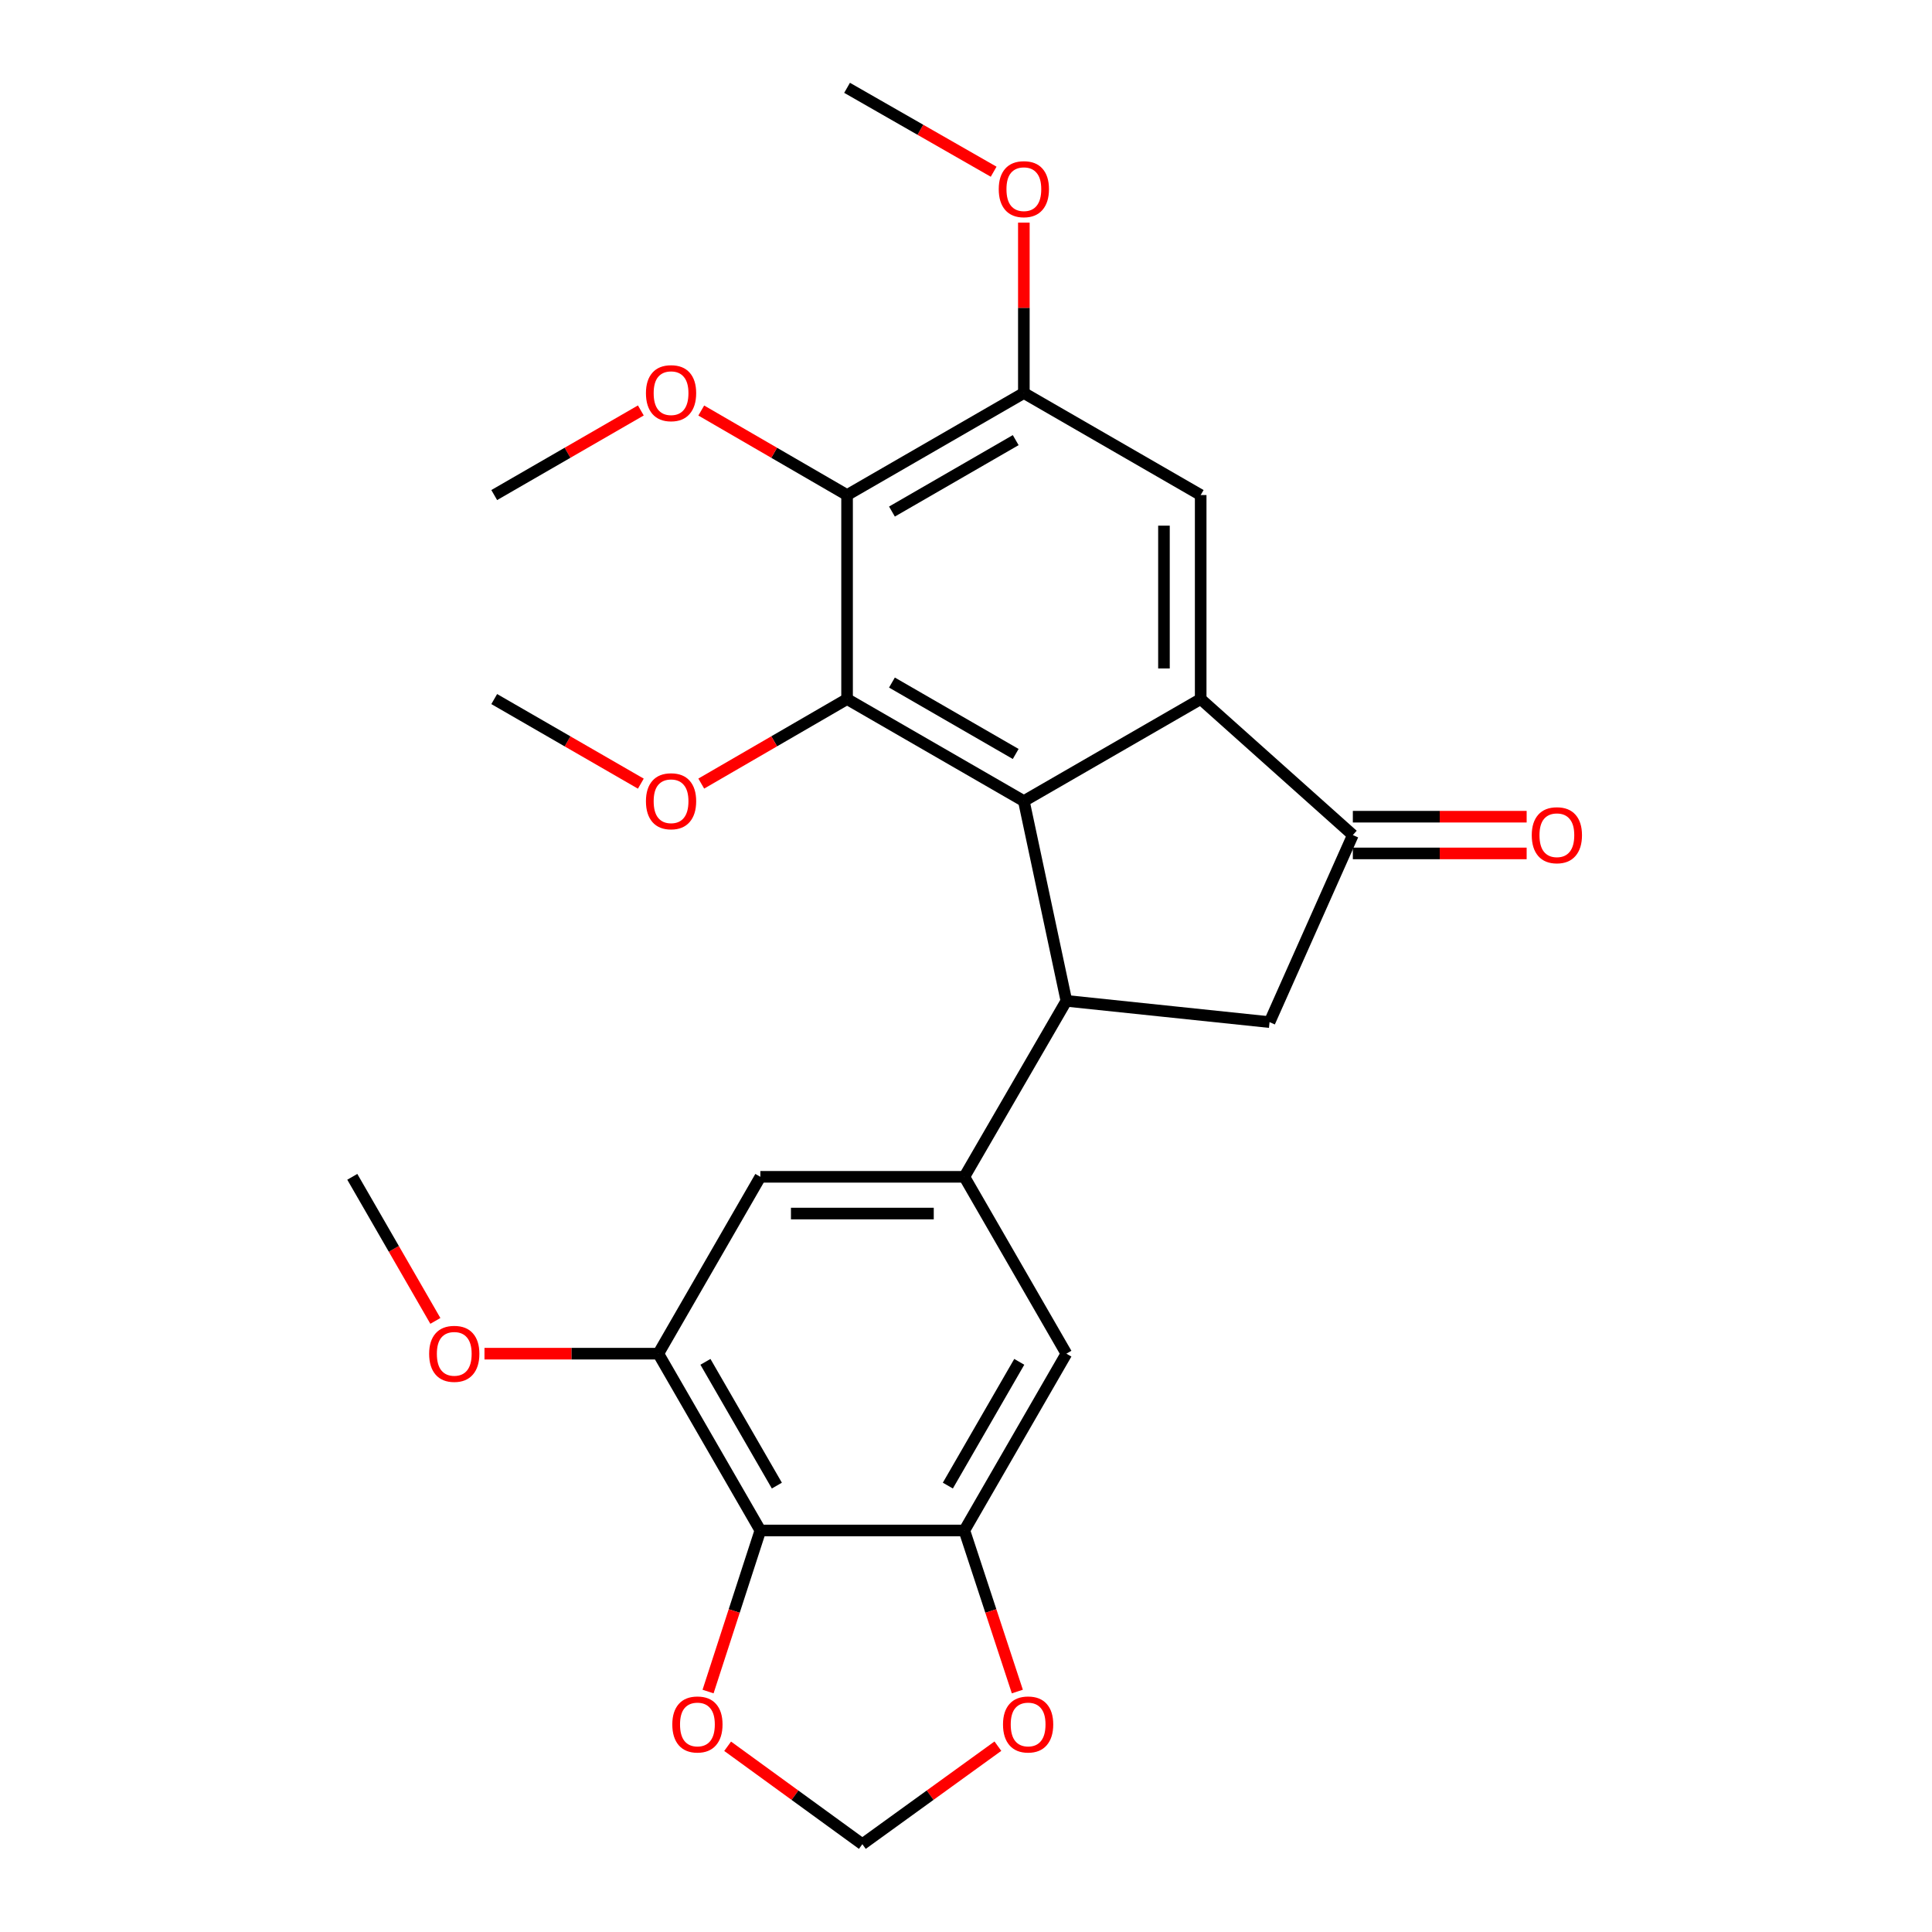 <?xml version='1.0' encoding='iso-8859-1'?>
<svg version='1.1' baseProfile='full'
              xmlns='http://www.w3.org/2000/svg'
                      xmlns:rdkit='http://www.rdkit.org/xml'
                      xmlns:xlink='http://www.w3.org/1999/xlink'
                  xml:space='preserve'
width='1000px' height='1000px' viewBox='0 0 1000 1000'>
<!-- END OF HEADER -->
<rect style='opacity:1.0;fill:#FFFFFF;stroke:none' width='1000' height='1000' x='0' y='0'> </rect>
<path class='bond-0' d='M 529.947,414.642 L 621.473,361.835' style='fill:none;fill-rule:evenodd;stroke:#000000;stroke-width:6px;stroke-linecap:butt;stroke-linejoin:miter;stroke-opacity:1' />
<path class='bond-1' d='M 529.947,414.642 L 551.957,518.039' style='fill:none;fill-rule:evenodd;stroke:#000000;stroke-width:6px;stroke-linecap:butt;stroke-linejoin:miter;stroke-opacity:1' />
<path class='bond-2' d='M 529.947,414.642 L 438.442,361.835' style='fill:none;fill-rule:evenodd;stroke:#000000;stroke-width:6px;stroke-linecap:butt;stroke-linejoin:miter;stroke-opacity:1' />
<path class='bond-2' d='M 525.724,390.255 L 461.67,353.29' style='fill:none;fill-rule:evenodd;stroke:#000000;stroke-width:6px;stroke-linecap:butt;stroke-linejoin:miter;stroke-opacity:1' />
<path class='bond-5' d='M 621.473,361.835 L 700.23,432.227' style='fill:none;fill-rule:evenodd;stroke:#000000;stroke-width:6px;stroke-linecap:butt;stroke-linejoin:miter;stroke-opacity:1' />
<path class='bond-8' d='M 621.473,361.835 L 621.473,256.241' style='fill:none;fill-rule:evenodd;stroke:#000000;stroke-width:6px;stroke-linecap:butt;stroke-linejoin:miter;stroke-opacity:1' />
<path class='bond-8' d='M 602.462,345.996 L 602.462,272.08' style='fill:none;fill-rule:evenodd;stroke:#000000;stroke-width:6px;stroke-linecap:butt;stroke-linejoin:miter;stroke-opacity:1' />
<path class='bond-3' d='M 551.957,518.039 L 499.15,609.121' style='fill:none;fill-rule:evenodd;stroke:#000000;stroke-width:6px;stroke-linecap:butt;stroke-linejoin:miter;stroke-opacity:1' />
<path class='bond-7' d='M 551.957,518.039 L 657.118,529.044' style='fill:none;fill-rule:evenodd;stroke:#000000;stroke-width:6px;stroke-linecap:butt;stroke-linejoin:miter;stroke-opacity:1' />
<path class='bond-4' d='M 438.442,361.835 L 438.442,256.241' style='fill:none;fill-rule:evenodd;stroke:#000000;stroke-width:6px;stroke-linecap:butt;stroke-linejoin:miter;stroke-opacity:1' />
<path class='bond-18' d='M 438.442,361.835 L 400.707,383.708' style='fill:none;fill-rule:evenodd;stroke:#000000;stroke-width:6px;stroke-linecap:butt;stroke-linejoin:miter;stroke-opacity:1' />
<path class='bond-18' d='M 400.707,383.708 L 362.972,405.581' style='fill:none;fill-rule:evenodd;stroke:#FF0000;stroke-width:6px;stroke-linecap:butt;stroke-linejoin:miter;stroke-opacity:1' />
<path class='bond-12' d='M 499.15,609.121 L 551.957,700.658' style='fill:none;fill-rule:evenodd;stroke:#000000;stroke-width:6px;stroke-linecap:butt;stroke-linejoin:miter;stroke-opacity:1' />
<path class='bond-13' d='M 499.15,609.121 L 393.556,609.121' style='fill:none;fill-rule:evenodd;stroke:#000000;stroke-width:6px;stroke-linecap:butt;stroke-linejoin:miter;stroke-opacity:1' />
<path class='bond-13' d='M 483.311,628.132 L 409.395,628.132' style='fill:none;fill-rule:evenodd;stroke:#000000;stroke-width:6px;stroke-linecap:butt;stroke-linejoin:miter;stroke-opacity:1' />
<path class='bond-19' d='M 438.442,256.241 L 400.707,234.363' style='fill:none;fill-rule:evenodd;stroke:#000000;stroke-width:6px;stroke-linecap:butt;stroke-linejoin:miter;stroke-opacity:1' />
<path class='bond-19' d='M 400.707,234.363 L 362.972,212.486' style='fill:none;fill-rule:evenodd;stroke:#FF0000;stroke-width:6px;stroke-linecap:butt;stroke-linejoin:miter;stroke-opacity:1' />
<path class='bond-27' d='M 438.442,256.241 L 529.947,203.423' style='fill:none;fill-rule:evenodd;stroke:#000000;stroke-width:6px;stroke-linecap:butt;stroke-linejoin:miter;stroke-opacity:1' />
<path class='bond-27' d='M 461.672,264.783 L 525.725,227.81' style='fill:none;fill-rule:evenodd;stroke:#000000;stroke-width:6px;stroke-linecap:butt;stroke-linejoin:miter;stroke-opacity:1' />
<path class='bond-17' d='M 700.23,441.732 L 745.212,441.732' style='fill:none;fill-rule:evenodd;stroke:#000000;stroke-width:6px;stroke-linecap:butt;stroke-linejoin:miter;stroke-opacity:1' />
<path class='bond-17' d='M 745.212,441.732 L 790.194,441.732' style='fill:none;fill-rule:evenodd;stroke:#FF0000;stroke-width:6px;stroke-linecap:butt;stroke-linejoin:miter;stroke-opacity:1' />
<path class='bond-17' d='M 700.23,422.722 L 745.212,422.722' style='fill:none;fill-rule:evenodd;stroke:#000000;stroke-width:6px;stroke-linecap:butt;stroke-linejoin:miter;stroke-opacity:1' />
<path class='bond-17' d='M 745.212,422.722 L 790.194,422.722' style='fill:none;fill-rule:evenodd;stroke:#FF0000;stroke-width:6px;stroke-linecap:butt;stroke-linejoin:miter;stroke-opacity:1' />
<path class='bond-26' d='M 700.23,432.227 L 657.118,529.044' style='fill:none;fill-rule:evenodd;stroke:#000000;stroke-width:6px;stroke-linecap:butt;stroke-linejoin:miter;stroke-opacity:1' />
<path class='bond-6' d='M 393.556,792.173 L 340.749,700.658' style='fill:none;fill-rule:evenodd;stroke:#000000;stroke-width:6px;stroke-linecap:butt;stroke-linejoin:miter;stroke-opacity:1' />
<path class='bond-6' d='M 402.101,768.944 L 365.136,704.884' style='fill:none;fill-rule:evenodd;stroke:#000000;stroke-width:6px;stroke-linecap:butt;stroke-linejoin:miter;stroke-opacity:1' />
<path class='bond-14' d='M 393.556,792.173 L 380.023,833.856' style='fill:none;fill-rule:evenodd;stroke:#000000;stroke-width:6px;stroke-linecap:butt;stroke-linejoin:miter;stroke-opacity:1' />
<path class='bond-14' d='M 380.023,833.856 L 366.49,875.54' style='fill:none;fill-rule:evenodd;stroke:#FF0000;stroke-width:6px;stroke-linecap:butt;stroke-linejoin:miter;stroke-opacity:1' />
<path class='bond-28' d='M 393.556,792.173 L 499.15,792.173' style='fill:none;fill-rule:evenodd;stroke:#000000;stroke-width:6px;stroke-linecap:butt;stroke-linejoin:miter;stroke-opacity:1' />
<path class='bond-10' d='M 621.473,256.241 L 529.947,203.423' style='fill:none;fill-rule:evenodd;stroke:#000000;stroke-width:6px;stroke-linecap:butt;stroke-linejoin:miter;stroke-opacity:1' />
<path class='bond-9' d='M 499.15,792.173 L 551.957,700.658' style='fill:none;fill-rule:evenodd;stroke:#000000;stroke-width:6px;stroke-linecap:butt;stroke-linejoin:miter;stroke-opacity:1' />
<path class='bond-9' d='M 490.605,768.944 L 527.57,704.884' style='fill:none;fill-rule:evenodd;stroke:#000000;stroke-width:6px;stroke-linecap:butt;stroke-linejoin:miter;stroke-opacity:1' />
<path class='bond-15' d='M 499.15,792.173 L 512.862,833.855' style='fill:none;fill-rule:evenodd;stroke:#000000;stroke-width:6px;stroke-linecap:butt;stroke-linejoin:miter;stroke-opacity:1' />
<path class='bond-15' d='M 512.862,833.855 L 526.575,875.536' style='fill:none;fill-rule:evenodd;stroke:#FF0000;stroke-width:6px;stroke-linecap:butt;stroke-linejoin:miter;stroke-opacity:1' />
<path class='bond-20' d='M 529.947,203.423 L 529.947,159.326' style='fill:none;fill-rule:evenodd;stroke:#000000;stroke-width:6px;stroke-linecap:butt;stroke-linejoin:miter;stroke-opacity:1' />
<path class='bond-20' d='M 529.947,159.326 L 529.947,115.229' style='fill:none;fill-rule:evenodd;stroke:#FF0000;stroke-width:6px;stroke-linecap:butt;stroke-linejoin:miter;stroke-opacity:1' />
<path class='bond-11' d='M 340.749,700.658 L 393.556,609.121' style='fill:none;fill-rule:evenodd;stroke:#000000;stroke-width:6px;stroke-linecap:butt;stroke-linejoin:miter;stroke-opacity:1' />
<path class='bond-21' d='M 340.749,700.658 L 295.756,700.658' style='fill:none;fill-rule:evenodd;stroke:#000000;stroke-width:6px;stroke-linecap:butt;stroke-linejoin:miter;stroke-opacity:1' />
<path class='bond-21' d='M 295.756,700.658 L 250.764,700.658' style='fill:none;fill-rule:evenodd;stroke:#FF0000;stroke-width:6px;stroke-linecap:butt;stroke-linejoin:miter;stroke-opacity:1' />
<path class='bond-29' d='M 376.623,903.863 L 411.488,929.204' style='fill:none;fill-rule:evenodd;stroke:#FF0000;stroke-width:6px;stroke-linecap:butt;stroke-linejoin:miter;stroke-opacity:1' />
<path class='bond-29' d='M 411.488,929.204 L 446.353,954.545' style='fill:none;fill-rule:evenodd;stroke:#000000;stroke-width:6px;stroke-linecap:butt;stroke-linejoin:miter;stroke-opacity:1' />
<path class='bond-16' d='M 516.507,903.812 L 481.43,929.179' style='fill:none;fill-rule:evenodd;stroke:#FF0000;stroke-width:6px;stroke-linecap:butt;stroke-linejoin:miter;stroke-opacity:1' />
<path class='bond-16' d='M 481.43,929.179 L 446.353,954.545' style='fill:none;fill-rule:evenodd;stroke:#000000;stroke-width:6px;stroke-linecap:butt;stroke-linejoin:miter;stroke-opacity:1' />
<path class='bond-22' d='M 331.697,405.617 L 293.755,383.726' style='fill:none;fill-rule:evenodd;stroke:#FF0000;stroke-width:6px;stroke-linecap:butt;stroke-linejoin:miter;stroke-opacity:1' />
<path class='bond-22' d='M 293.755,383.726 L 255.813,361.835' style='fill:none;fill-rule:evenodd;stroke:#000000;stroke-width:6px;stroke-linecap:butt;stroke-linejoin:miter;stroke-opacity:1' />
<path class='bond-23' d='M 331.697,212.449 L 293.755,234.345' style='fill:none;fill-rule:evenodd;stroke:#FF0000;stroke-width:6px;stroke-linecap:butt;stroke-linejoin:miter;stroke-opacity:1' />
<path class='bond-23' d='M 293.755,234.345 L 255.813,256.241' style='fill:none;fill-rule:evenodd;stroke:#000000;stroke-width:6px;stroke-linecap:butt;stroke-linejoin:miter;stroke-opacity:1' />
<path class='bond-25' d='M 514.311,88.879 L 476.377,67.167' style='fill:none;fill-rule:evenodd;stroke:#FF0000;stroke-width:6px;stroke-linecap:butt;stroke-linejoin:miter;stroke-opacity:1' />
<path class='bond-25' d='M 476.377,67.167 L 438.442,45.455' style='fill:none;fill-rule:evenodd;stroke:#000000;stroke-width:6px;stroke-linecap:butt;stroke-linejoin:miter;stroke-opacity:1' />
<path class='bond-24' d='M 225.344,683.696 L 203.846,646.409' style='fill:none;fill-rule:evenodd;stroke:#FF0000;stroke-width:6px;stroke-linecap:butt;stroke-linejoin:miter;stroke-opacity:1' />
<path class='bond-24' d='M 203.846,646.409 L 182.347,609.121' style='fill:none;fill-rule:evenodd;stroke:#000000;stroke-width:6px;stroke-linecap:butt;stroke-linejoin:miter;stroke-opacity:1' />
<path  class='atom-15' d='M 347.984 892.577
Q 347.984 885.777, 351.344 881.977
Q 354.704 878.177, 360.984 878.177
Q 367.264 878.177, 370.624 881.977
Q 373.984 885.777, 373.984 892.577
Q 373.984 899.457, 370.584 903.377
Q 367.184 907.257, 360.984 907.257
Q 354.744 907.257, 351.344 903.377
Q 347.984 899.497, 347.984 892.577
M 360.984 904.057
Q 365.304 904.057, 367.624 901.177
Q 369.984 898.257, 369.984 892.577
Q 369.984 887.017, 367.624 884.217
Q 365.304 881.377, 360.984 881.377
Q 356.664 881.377, 354.304 884.177
Q 351.984 886.977, 351.984 892.577
Q 351.984 898.297, 354.304 901.177
Q 356.664 904.057, 360.984 904.057
' fill='#FF0000'/>
<path  class='atom-16' d='M 519.155 892.577
Q 519.155 885.777, 522.515 881.977
Q 525.875 878.177, 532.155 878.177
Q 538.435 878.177, 541.795 881.977
Q 545.155 885.777, 545.155 892.577
Q 545.155 899.457, 541.755 903.377
Q 538.355 907.257, 532.155 907.257
Q 525.915 907.257, 522.515 903.377
Q 519.155 899.497, 519.155 892.577
M 532.155 904.057
Q 536.475 904.057, 538.795 901.177
Q 541.155 898.257, 541.155 892.577
Q 541.155 887.017, 538.795 884.217
Q 536.475 881.377, 532.155 881.377
Q 527.835 881.377, 525.475 884.177
Q 523.155 886.977, 523.155 892.577
Q 523.155 898.297, 525.475 901.177
Q 527.835 904.057, 532.155 904.057
' fill='#FF0000'/>
<path  class='atom-18' d='M 792.834 432.307
Q 792.834 425.507, 796.194 421.707
Q 799.554 417.907, 805.834 417.907
Q 812.114 417.907, 815.474 421.707
Q 818.834 425.507, 818.834 432.307
Q 818.834 439.187, 815.434 443.107
Q 812.034 446.987, 805.834 446.987
Q 799.594 446.987, 796.194 443.107
Q 792.834 439.227, 792.834 432.307
M 805.834 443.787
Q 810.154 443.787, 812.474 440.907
Q 814.834 437.987, 814.834 432.307
Q 814.834 426.747, 812.474 423.947
Q 810.154 421.107, 805.834 421.107
Q 801.514 421.107, 799.154 423.907
Q 796.834 426.707, 796.834 432.307
Q 796.834 438.027, 799.154 440.907
Q 801.514 443.787, 805.834 443.787
' fill='#FF0000'/>
<path  class='atom-19' d='M 334.339 414.722
Q 334.339 407.922, 337.699 404.122
Q 341.059 400.322, 347.339 400.322
Q 353.619 400.322, 356.979 404.122
Q 360.339 407.922, 360.339 414.722
Q 360.339 421.602, 356.939 425.522
Q 353.539 429.402, 347.339 429.402
Q 341.099 429.402, 337.699 425.522
Q 334.339 421.642, 334.339 414.722
M 347.339 426.202
Q 351.659 426.202, 353.979 423.322
Q 356.339 420.402, 356.339 414.722
Q 356.339 409.162, 353.979 406.362
Q 351.659 403.522, 347.339 403.522
Q 343.019 403.522, 340.659 406.322
Q 338.339 409.122, 338.339 414.722
Q 338.339 420.442, 340.659 423.322
Q 343.019 426.202, 347.339 426.202
' fill='#FF0000'/>
<path  class='atom-20' d='M 334.339 203.503
Q 334.339 196.703, 337.699 192.903
Q 341.059 189.103, 347.339 189.103
Q 353.619 189.103, 356.979 192.903
Q 360.339 196.703, 360.339 203.503
Q 360.339 210.383, 356.939 214.303
Q 353.539 218.183, 347.339 218.183
Q 341.099 218.183, 337.699 214.303
Q 334.339 210.423, 334.339 203.503
M 347.339 214.983
Q 351.659 214.983, 353.979 212.103
Q 356.339 209.183, 356.339 203.503
Q 356.339 197.943, 353.979 195.143
Q 351.659 192.303, 347.339 192.303
Q 343.019 192.303, 340.659 195.103
Q 338.339 197.903, 338.339 203.503
Q 338.339 209.223, 340.659 212.103
Q 343.019 214.983, 347.339 214.983
' fill='#FF0000'/>
<path  class='atom-21' d='M 516.947 97.909
Q 516.947 91.109, 520.307 87.309
Q 523.667 83.509, 529.947 83.509
Q 536.227 83.509, 539.587 87.309
Q 542.947 91.109, 542.947 97.909
Q 542.947 104.789, 539.547 108.709
Q 536.147 112.589, 529.947 112.589
Q 523.707 112.589, 520.307 108.709
Q 516.947 104.829, 516.947 97.909
M 529.947 109.389
Q 534.267 109.389, 536.587 106.509
Q 538.947 103.589, 538.947 97.909
Q 538.947 92.349, 536.587 89.549
Q 534.267 86.709, 529.947 86.709
Q 525.627 86.709, 523.267 89.509
Q 520.947 92.309, 520.947 97.909
Q 520.947 103.629, 523.267 106.509
Q 525.627 109.389, 529.947 109.389
' fill='#FF0000'/>
<path  class='atom-22' d='M 222.123 700.738
Q 222.123 693.938, 225.483 690.138
Q 228.843 686.338, 235.123 686.338
Q 241.403 686.338, 244.763 690.138
Q 248.123 693.938, 248.123 700.738
Q 248.123 707.618, 244.723 711.538
Q 241.323 715.418, 235.123 715.418
Q 228.883 715.418, 225.483 711.538
Q 222.123 707.658, 222.123 700.738
M 235.123 712.218
Q 239.443 712.218, 241.763 709.338
Q 244.123 706.418, 244.123 700.738
Q 244.123 695.178, 241.763 692.378
Q 239.443 689.538, 235.123 689.538
Q 230.803 689.538, 228.443 692.338
Q 226.123 695.138, 226.123 700.738
Q 226.123 706.458, 228.443 709.338
Q 230.803 712.218, 235.123 712.218
' fill='#FF0000'/>
</svg>
